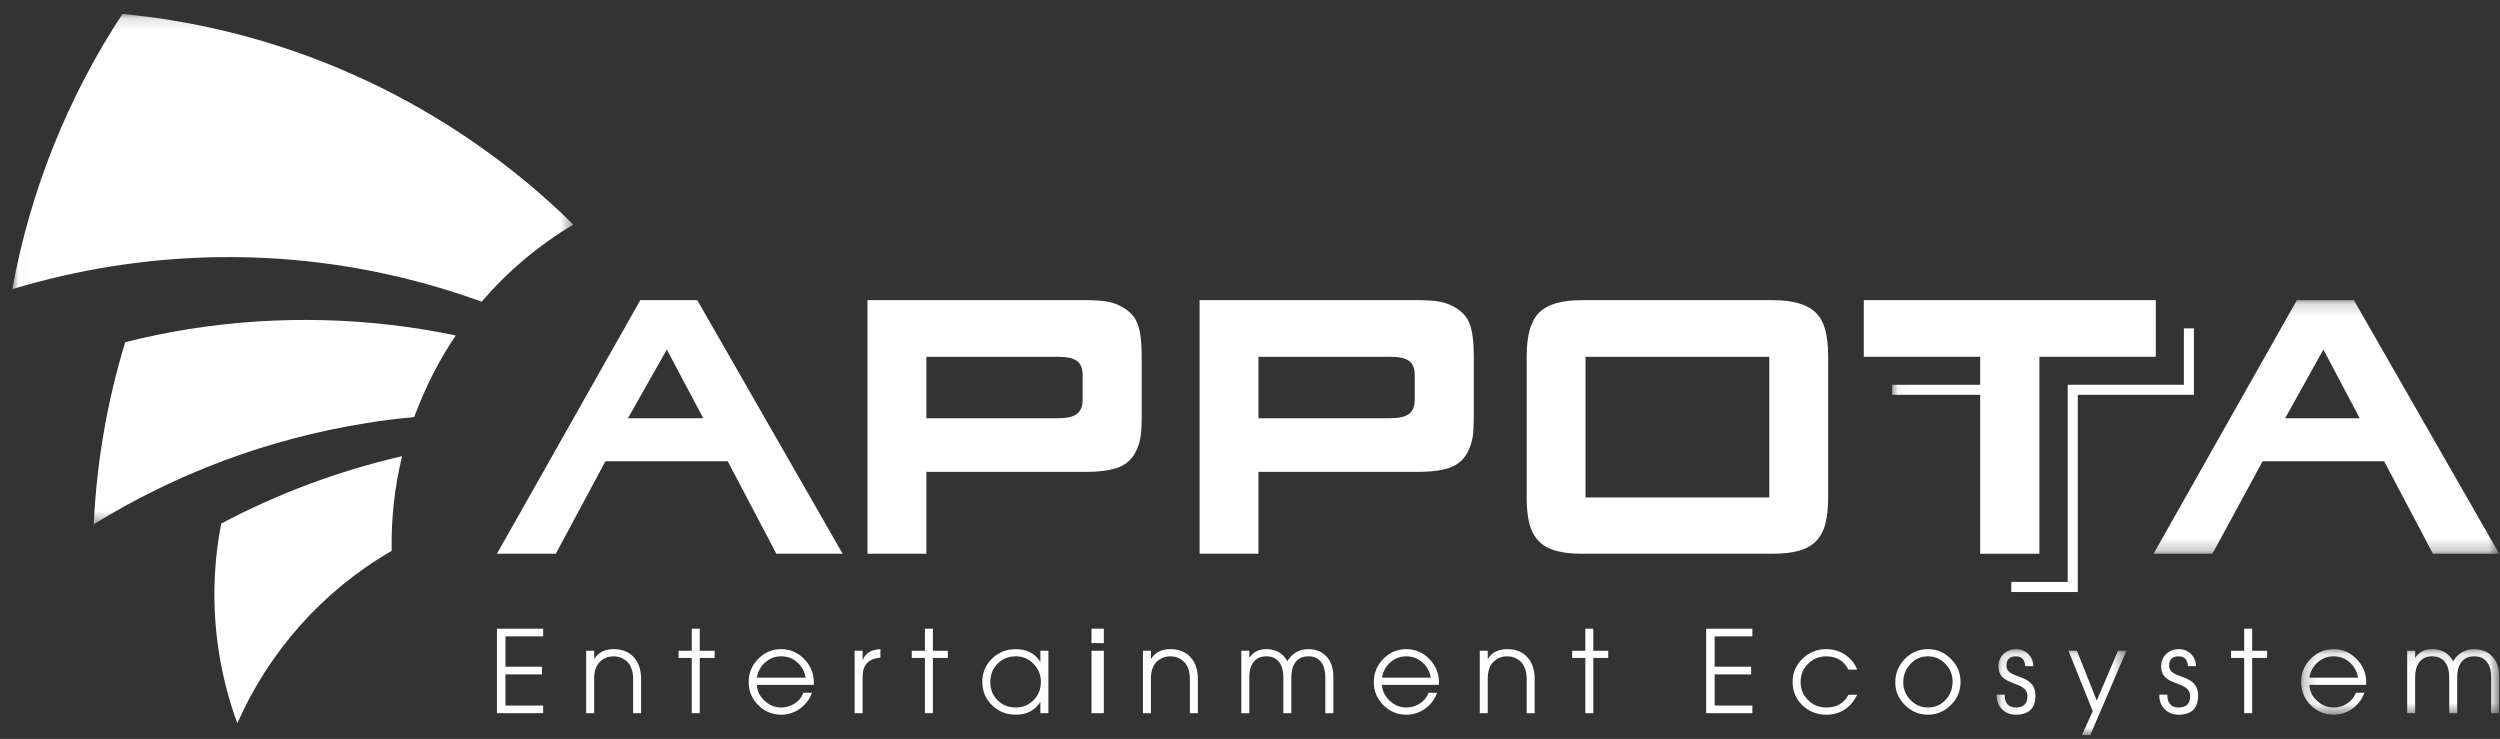 <?xml version="1.0" encoding="UTF-8"?>
<svg width="203px" height="60px" viewBox="0 0 203 60" version="1.1" xmlns="http://www.w3.org/2000/svg" xmlns:xlink="http://www.w3.org/1999/xlink">
    <rect x="0" y="0" width="203" height="60" fill="#333333" stroke="none"/>
    <!-- Generator: Sketch 59.1 (86144) - https://sketch.com -->
    <title>logo-white</title>
    <desc>Created with Sketch.</desc>
    <defs>
        <polygon id="path-1" points="0.072 0.119 10.612 0.119 10.612 7.081 0.072 7.081"></polygon>
        <polygon id="path-3" points="0.228 0.119 16.313 0.119 16.313 5.441 0.228 5.441"></polygon>
        <polygon id="path-5" points="0.047 0.169 49.343 0.169 49.343 20.761 0.047 20.761"></polygon>
        <polygon id="path-7" points="0.016 0.132 45.556 0.132 45.556 41.569 0.016 41.569"></polygon>
    </defs>
    <g id="logo-white" stroke="none" stroke-width="1" fill="none" fill-rule="evenodd">
        <g id="Group" transform="translate(1, 1)">
            <polyline id="Fill-1" fill="#FFFFFF" points="39.353 56.91 39.353 50.05 43.105 50.05 43.105 50.674 40.042 50.674 40.042 53.136 43.006 53.136 43.006 53.761 40.042 53.761 40.042 56.291 43.105 56.291 43.105 56.91 39.353 56.91"></polyline>
            <path d="M50.41,56.91 L50.41,54.123 C50.41,53.851 50.374,53.601 50.301,53.372 C50.22,53.103 50.095,52.889 49.925,52.729 C49.618,52.439 49.251,52.294 48.826,52.294 C48.398,52.294 48.03,52.439 47.722,52.729 C47.556,52.886 47.432,53.094 47.35,53.353 C47.281,53.577 47.246,53.817 47.246,54.073 L47.246,56.91 L46.599,56.91 L46.599,51.842 L47.246,51.842 L47.246,52.489 L47.264,52.489 C47.599,51.97 48.12,51.711 48.826,51.711 C49.535,51.711 50.089,51.937 50.487,52.39 C50.867,52.824 51.057,53.402 51.057,54.123 L51.057,56.91 L50.41,56.91" id="Fill-2" fill="#FFFFFF"></path>
            <polyline id="Fill-3" fill="#FFFFFF" points="55.819 52.426 55.819 56.91 55.171 56.91 55.171 52.426 54.103 52.426 54.103 51.842 55.171 51.842 55.171 50.05 55.819 50.05 55.819 51.842 57.031 51.842 57.031 52.426 55.819 52.426"></polyline>
            <path d="M64.418,54.028 C64.333,53.527 64.108,53.113 63.743,52.788 C63.375,52.459 62.939,52.294 62.435,52.294 C61.935,52.294 61.498,52.459 61.127,52.788 C60.762,53.113 60.539,53.527 60.458,54.028 L64.418,54.028 Z M65.074,54.612 L60.458,54.612 C60.482,55.109 60.691,55.541 61.087,55.906 C61.479,56.268 61.925,56.449 62.426,56.449 C62.824,56.449 63.189,56.343 63.521,56.132 C63.865,55.912 64.105,55.618 64.241,55.25 L64.929,55.25 C64.742,55.781 64.419,56.211 63.96,56.54 C63.502,56.868 62.993,57.033 62.435,57.033 C61.705,57.033 61.08,56.772 60.562,56.25 C60.049,55.734 59.792,55.111 59.792,54.381 C59.792,53.654 60.049,53.028 60.562,52.503 C61.08,51.975 61.702,51.711 62.426,51.711 C63.162,51.711 63.79,51.981 64.309,52.521 C64.825,53.054 65.083,53.69 65.083,54.426 L65.074,54.612 L65.074,54.612 Z" id="Fill-4" fill="#FFFFFF"></path>
            <path d="M70.491,52.398 C69.525,52.477 69.043,52.993 69.043,53.946 L69.043,56.91 L68.396,56.91 L68.396,51.842 L69.043,51.842 L69.043,52.575 L69.061,52.575 C69.194,52.27 69.385,52.05 69.636,51.914 C69.841,51.806 70.126,51.738 70.491,51.711 L70.491,52.398" id="Fill-5" fill="#FFFFFF"></path>
            <polyline id="Fill-6" fill="#FFFFFF" points="74.75 52.426 74.75 56.91 74.103 56.91 74.103 52.426 73.035 52.426 73.035 51.842 74.103 51.842 74.103 50.05 74.75 50.05 74.75 51.842 75.963 51.842 75.963 52.426 74.75 52.426"></polyline>
            <path d="M82.937,52.914 C82.542,52.501 82.059,52.294 81.489,52.294 C80.889,52.294 80.392,52.494 80,52.892 C79.608,53.29 79.412,53.789 79.412,54.39 C79.412,54.981 79.609,55.473 80.005,55.865 C80.4,56.254 80.895,56.449 81.489,56.449 C82.059,56.449 82.542,56.245 82.937,55.838 C83.326,55.437 83.521,54.951 83.521,54.381 C83.521,53.811 83.326,53.322 82.937,52.914 Z M83.48,56.91 L83.48,56.019 L83.462,56.019 C83.016,56.695 82.358,57.033 81.489,57.033 C80.726,57.033 80.082,56.778 79.557,56.268 C79.029,55.758 78.765,55.123 78.765,54.363 C78.765,53.608 79.032,52.976 79.566,52.466 C80.094,51.962 80.735,51.711 81.489,51.711 C82.373,51.711 83.031,52.05 83.462,52.729 L83.48,52.729 L83.48,51.842 L84.132,51.842 L84.132,56.91 L83.48,56.91 L83.48,56.91 Z" id="Fill-7" fill="#FFFFFF"></path>
            <path d="M87.631,56.91 L88.631,56.91 L88.631,51.842 L87.631,51.842 L87.631,56.91 Z M87.631,51.222 L88.631,51.222 L88.631,50.05 L87.631,50.05 L87.631,51.222 Z" id="Fill-8" fill="#FFFFFF"></path>
            <path d="M95.618,56.91 L95.618,54.123 C95.618,53.851 95.582,53.601 95.51,53.372 C95.428,53.103 95.303,52.889 95.134,52.729 C94.826,52.439 94.46,52.294 94.035,52.294 C93.606,52.294 93.238,52.439 92.93,52.729 C92.764,52.886 92.64,53.094 92.559,53.353 C92.49,53.577 92.455,53.817 92.455,54.073 L92.455,56.91 L91.808,56.91 L91.808,51.842 L92.455,51.842 L92.455,52.489 L92.473,52.489 C92.808,51.97 93.328,51.711 94.035,51.711 C94.743,51.711 95.297,51.937 95.695,52.39 C96.076,52.824 96.266,53.402 96.266,54.123 L96.266,56.91 L95.618,56.91" id="Fill-9" fill="#FFFFFF"></path>
            <path d="M106.616,56.91 L106.616,53.974 C106.616,53.482 106.512,53.089 106.304,52.797 C106.063,52.462 105.706,52.294 105.236,52.294 C104.765,52.294 104.411,52.462 104.172,52.797 C103.961,53.089 103.856,53.482 103.856,53.974 L103.856,56.91 L103.208,56.91 L103.208,53.974 C103.208,53.482 103.103,53.089 102.892,52.797 C102.653,52.462 102.299,52.294 101.828,52.294 C101.354,52.294 100.998,52.462 100.76,52.797 C100.549,53.089 100.443,53.482 100.443,53.974 L100.443,56.91 L99.796,56.91 L99.796,51.842 L100.443,51.842 L100.443,52.426 C100.745,51.949 101.207,51.711 101.828,51.711 C102.6,51.711 103.168,52.035 103.529,52.684 C103.937,52.035 104.506,51.711 105.236,51.711 C105.87,51.711 106.37,51.92 106.738,52.34 C107.091,52.738 107.268,53.257 107.268,53.896 L107.268,56.91 L106.616,56.91" id="Fill-10" fill="#FFFFFF"></path>
            <path d="M115.179,54.028 C115.094,53.527 114.869,53.113 114.505,52.788 C114.137,52.459 113.701,52.294 113.197,52.294 C112.696,52.294 112.26,52.459 111.889,52.788 C111.524,53.113 111.301,53.527 111.219,54.028 L115.179,54.028 Z M115.835,54.612 L111.219,54.612 C111.243,55.109 111.453,55.541 111.848,55.906 C112.24,56.268 112.687,56.449 113.188,56.449 C113.586,56.449 113.951,56.343 114.283,56.132 C114.627,55.912 114.867,55.618 115.003,55.25 L115.691,55.25 C115.504,55.781 115.18,56.211 114.722,56.54 C114.263,56.868 113.755,57.033 113.197,57.033 C112.467,57.033 111.842,56.772 111.323,56.25 C110.81,55.734 110.554,55.111 110.554,54.381 C110.554,53.654 110.81,53.028 111.323,52.503 C111.842,51.975 112.463,51.711 113.188,51.711 C113.924,51.711 114.551,51.981 115.071,52.521 C115.586,53.054 115.845,53.69 115.845,54.426 L115.835,54.612 L115.835,54.612 Z" id="Fill-11" fill="#FFFFFF"></path>
            <path d="M122.968,56.91 L122.968,54.123 C122.968,53.851 122.932,53.601 122.859,53.372 C122.778,53.103 122.653,52.889 122.484,52.729 C122.176,52.439 121.809,52.294 121.384,52.294 C120.956,52.294 120.588,52.439 120.28,52.729 C120.114,52.886 119.99,53.094 119.909,53.353 C119.839,53.577 119.805,53.817 119.805,54.073 L119.805,56.91 L119.157,56.91 L119.157,51.842 L119.805,51.842 L119.805,52.489 L119.823,52.489 C120.158,51.97 120.678,51.711 121.384,51.711 C122.093,51.711 122.647,51.937 123.045,52.39 C123.425,52.824 123.615,53.402 123.615,54.123 L123.615,56.91 L122.968,56.91" id="Fill-12" fill="#FFFFFF"></path>
            <polyline id="Fill-13" fill="#FFFFFF" points="128.376 52.426 128.376 56.91 127.729 56.91 127.729 52.426 126.661 52.426 126.661 51.842 127.729 51.842 127.729 50.05 128.376 50.05 128.376 51.842 129.589 51.842 129.589 52.426 128.376 52.426"></polyline>
            <polyline id="Fill-14" fill="#FFFFFF" points="137.541 56.91 137.541 50.05 141.293 50.05 141.293 50.674 138.229 50.674 138.229 53.136 141.194 53.136 141.194 53.761 138.229 53.761 138.229 56.291 141.293 56.291 141.293 56.91 137.541 56.91"></polyline>
            <path d="M149.806,55.417 C149.26,56.494 148.42,57.033 147.285,57.033 C146.531,57.033 145.89,56.779 145.362,56.273 C144.828,55.76 144.561,55.129 144.561,54.381 C144.561,53.638 144.829,53.007 145.366,52.485 C145.901,51.969 146.54,51.711 147.285,51.711 C147.843,51.711 148.349,51.857 148.801,52.15 C149.266,52.451 149.601,52.859 149.806,53.372 L149.091,53.372 C148.714,52.654 148.118,52.294 147.303,52.294 C146.721,52.294 146.228,52.494 145.824,52.892 C145.413,53.29 145.208,53.781 145.208,54.363 C145.208,54.951 145.41,55.446 145.815,55.847 C146.219,56.249 146.715,56.449 147.303,56.449 C148.139,56.449 148.735,56.105 149.091,55.417 L149.806,55.417" id="Fill-15" fill="#FFFFFF"></path>
            <path d="M156.966,52.905 C156.574,52.498 156.102,52.294 155.55,52.294 C154.982,52.294 154.504,52.506 154.115,52.928 C153.735,53.338 153.545,53.828 153.545,54.399 C153.545,54.954 153.739,55.434 154.128,55.838 C154.521,56.245 154.994,56.449 155.55,56.449 C156.123,56.449 156.602,56.241 156.989,55.824 C157.363,55.417 157.55,54.924 157.55,54.345 C157.55,53.789 157.355,53.31 156.966,52.905 Z M157.414,56.245 C156.892,56.77 156.268,57.033 155.541,57.033 C154.825,57.033 154.207,56.773 153.685,56.254 C153.16,55.735 152.898,55.12 152.898,54.408 C152.898,53.672 153.154,53.04 153.667,52.512 C154.183,51.978 154.807,51.711 155.541,51.711 C156.261,51.711 156.884,51.973 157.409,52.498 C157.935,53.023 158.197,53.647 158.197,54.372 C158.197,55.099 157.936,55.723 157.414,56.245 L157.414,56.245 Z" id="Fill-16" fill="#FFFFFF"></path>
            <g id="Group-20" transform="translate(161.054, 51.592)">
                <mask id="mask-2" fill="white">
                    <use xlink:href="#path-1"></use>
                </mask>
                <g id="Clip-18"></g>
                <path d="M1.628,5.441 C1.175,5.441 0.803,5.293 0.51,4.998 C0.218,4.702 0.072,4.328 0.072,3.875 L0.072,3.816 L0.718,3.816 C0.73,4.51 1.033,4.857 1.628,4.857 C2.259,4.857 2.574,4.554 2.574,3.947 C2.574,3.652 2.452,3.417 2.207,3.242 C2.111,3.172 1.984,3.104 1.827,3.038 L1.397,2.87 C1.216,2.801 1.072,2.739 0.963,2.685 C0.812,2.606 0.687,2.522 0.587,2.431 C0.343,2.208 0.22,1.906 0.22,1.526 C0.22,1.113 0.358,0.775 0.632,0.512 C0.904,0.25 1.248,0.119 1.664,0.119 C2.053,0.119 2.381,0.252 2.646,0.517 C2.912,0.783 3.045,1.11 3.045,1.499 L2.397,1.499 C2.364,0.968 2.111,0.702 1.637,0.702 C1.124,0.702 0.868,0.956 0.868,1.463 C0.868,1.716 0.99,1.918 1.234,2.069 C1.328,2.127 1.455,2.185 1.615,2.246 L1.719,2.286 C1.743,2.295 1.779,2.309 1.827,2.327 L2.044,2.409 C2.219,2.478 2.364,2.544 2.479,2.608 C2.63,2.689 2.755,2.781 2.855,2.884 C3.099,3.134 3.221,3.471 3.221,3.893 C3.221,4.925 2.69,5.441 1.628,5.441" id="Fill-17" fill="#FFFFFF" mask="url(#mask-2)"></path>
                <polyline id="Fill-19" fill="#FFFFFF" mask="url(#mask-2)" points="7.675 7.097 7 7.097 7.878 5.151 5.905 0.25 6.593 0.25 8.204 4.291 9.929 0.25 10.612 0.25 7.675 7.097"></polyline>
            </g>
            <path d="M175.893,57.033 C175.441,57.033 175.068,56.885 174.775,56.589 C174.482,56.294 174.336,55.92 174.336,55.467 L174.336,55.408 L174.983,55.408 C174.995,56.102 175.298,56.449 175.893,56.449 C176.524,56.449 176.839,56.146 176.839,55.539 C176.839,55.244 176.717,55.008 176.472,54.833 C176.376,54.764 176.249,54.696 176.092,54.63 L175.662,54.462 C175.481,54.393 175.337,54.331 175.228,54.277 C175.077,54.198 174.952,54.114 174.852,54.023 C174.608,53.8 174.485,53.498 174.485,53.118 C174.485,52.705 174.623,52.367 174.898,52.104 C175.169,51.842 175.513,51.711 175.929,51.711 C176.318,51.711 176.646,51.844 176.911,52.109 C177.177,52.375 177.31,52.702 177.31,53.091 L176.662,53.091 C176.629,52.56 176.376,52.294 175.902,52.294 C175.389,52.294 175.133,52.548 175.133,53.054 C175.133,53.308 175.255,53.51 175.499,53.661 C175.593,53.719 175.72,53.777 175.879,53.838 L175.983,53.878 C176.008,53.887 176.044,53.901 176.092,53.919 L176.309,54.001 C176.484,54.07 176.629,54.136 176.744,54.2 C176.895,54.281 177.02,54.373 177.12,54.476 C177.364,54.726 177.486,55.063 177.486,55.485 C177.486,56.517 176.955,57.033 175.893,57.033" id="Fill-21" fill="#FFFFFF"></path>
            <polyline id="Fill-22" fill="#FFFFFF" points="181.876 52.426 181.876 56.91 181.229 56.91 181.229 52.426 180.161 52.426 180.161 51.842 181.229 51.842 181.229 50.05 181.876 50.05 181.876 51.842 183.089 51.842 183.089 52.426 181.876 52.426"></polyline>
            <g id="Group-26" transform="translate(185.622, 51.592)">
                <mask id="mask-4" fill="white">
                    <use xlink:href="#path-3"></use>
                </mask>
                <g id="Clip-24"></g>
                <path d="M4.854,2.436 C4.769,1.935 4.544,1.522 4.179,1.196 C3.812,0.867 3.375,0.702 2.871,0.702 C2.37,0.702 1.935,0.867 1.563,1.196 C1.198,1.522 0.975,1.935 0.894,2.436 L4.854,2.436 Z M5.51,3.02 L0.894,3.02 C0.918,3.518 1.127,3.949 1.523,4.314 C1.915,4.676 2.361,4.857 2.862,4.857 C3.261,4.857 3.626,4.751 3.958,4.54 C4.302,4.32 4.541,4.026 4.677,3.658 L5.365,3.658 C5.178,4.189 4.855,4.619 4.397,4.948 C3.938,5.277 3.429,5.441 2.871,5.441 C2.141,5.441 1.517,5.18 0.998,4.658 C0.485,4.142 0.228,3.519 0.228,2.789 C0.228,2.062 0.485,1.436 0.998,0.911 C1.517,0.383 2.138,0.119 2.862,0.119 C3.598,0.119 4.226,0.389 4.745,0.929 C5.261,1.463 5.519,2.098 5.519,2.834 L5.51,3.02 L5.51,3.02 Z" id="Fill-23" fill="#FFFFFF" mask="url(#mask-4)"></path>
                <path d="M15.661,5.319 L15.661,2.382 C15.661,1.89 15.557,1.498 15.349,1.205 C15.108,0.87 14.751,0.702 14.281,0.702 C13.81,0.702 13.456,0.87 13.217,1.205 C13.006,1.498 12.901,1.89 12.901,2.382 L12.901,5.319 L12.253,5.319 L12.253,2.382 C12.253,1.89 12.148,1.498 11.937,1.205 C11.698,0.87 11.344,0.702 10.873,0.702 C10.399,0.702 10.043,0.87 9.805,1.205 C9.594,1.498 9.488,1.89 9.488,2.382 L9.488,5.319 L8.841,5.319 L8.841,0.25 L9.488,0.25 L9.488,0.834 C9.79,0.357 10.252,0.119 10.873,0.119 C11.646,0.119 12.213,0.443 12.575,1.092 C12.982,0.443 13.551,0.119 14.281,0.119 C14.915,0.119 15.415,0.328 15.783,0.748 C16.137,1.146 16.313,1.665 16.313,2.304 L16.313,5.319 L15.661,5.319" id="Fill-25" fill="#FFFFFF" mask="url(#mask-4)"></path>
            </g>
            <polyline id="Fill-27" fill="#FFFFFF" points="176.331 25.663 176.331 30.243 166.899 30.243 166.899 46.253 162.317 46.253 162.317 47.073 167.715 47.073 167.715 31.058 177.147 31.058 177.147 25.663 176.331 25.663"></polyline>
            <g id="Group-31" transform="translate(152.592, 23.203)">
                <mask id="mask-6" fill="white">
                    <use xlink:href="#path-5"></use>
                </mask>
                <g id="Clip-29"></g>
                <polygon id="Fill-28" fill="#FFFFFF" mask="url(#mask-6)" points="0.047 7.855 7.91 7.855 7.91 7.041 0.047 7.041"></polygon>
                <path d="M38.016,9.759 L35.068,4.179 L31.96,9.759 L38.016,9.759 Z M32.914,0.169 L37.542,0.169 L49.343,20.761 L43.962,20.761 L40.001,13.251 L30.133,13.251 L26.056,20.761 L21.277,20.761 L32.914,0.169 L32.914,0.169 Z" id="Fill-30" fill="#FFFFFF" mask="url(#mask-6)"></path>
            </g>
            <path d="M56.107,32.961 L53.146,27.382 L49.989,32.961 L56.107,32.961 Z M50.992,23.372 L55.619,23.372 L67.421,43.964 L62.04,43.964 L58.092,36.453 L48.16,36.453 L44.132,43.964 L39.353,43.964 L50.992,23.372 L50.992,23.372 Z" id="Fill-32" fill="#FFFFFF"></path>
            <path d="M84.905,32.961 C85.629,32.961 86.145,32.844 86.45,32.607 C86.757,32.371 86.91,31.989 86.91,31.455 L86.91,29.448 C86.91,28.915 86.757,28.536 86.45,28.309 C86.145,28.082 85.629,27.97 84.905,27.97 L74.219,27.97 L74.219,32.961 L84.905,32.961 Z M69.44,23.372 L87.091,23.372 C87.876,23.372 88.487,23.412 88.929,23.493 C89.372,23.573 89.789,23.73 90.181,23.962 C90.764,24.292 91.163,24.743 91.38,25.317 C91.594,25.89 91.705,26.754 91.705,27.91 L91.705,32.812 C91.705,33.514 91.676,34.055 91.621,34.431 C91.566,34.808 91.457,35.174 91.296,35.525 C91.005,36.188 90.541,36.653 89.903,36.918 C89.264,37.186 88.328,37.317 87.091,37.317 L74.219,37.317 L74.219,43.964 L69.44,43.964 L69.44,23.372 L69.44,23.372 Z" id="Fill-33" fill="#FFFFFF"></path>
            <path d="M111.872,32.961 C112.595,32.961 113.11,32.844 113.417,32.607 C113.723,32.371 113.877,31.989 113.877,31.455 L113.877,29.448 C113.877,28.915 113.723,28.536 113.417,28.309 C113.11,28.082 112.595,27.97 111.872,27.97 L101.185,27.97 L101.185,32.961 L111.872,32.961 Z M96.406,23.372 L114.057,23.372 C114.842,23.372 115.454,23.412 115.896,23.493 C116.338,23.573 116.755,23.73 117.148,23.962 C117.731,24.292 118.13,24.743 118.346,25.317 C118.562,25.89 118.671,26.754 118.671,27.91 L118.671,32.812 C118.671,33.514 118.643,34.055 118.587,34.431 C118.532,34.808 118.424,35.174 118.263,35.525 C117.972,36.188 117.507,36.653 116.869,36.918 C116.231,37.186 115.293,37.317 114.057,37.317 L101.185,37.317 L101.185,43.964 L96.406,43.964 L96.406,23.372 L96.406,23.372 Z" id="Fill-34" fill="#FFFFFF"></path>
            <path d="M127.744,39.396 L142.667,39.396 L142.667,27.97 L127.744,27.97 L127.744,39.396 Z M147.444,39.426 C147.444,40.27 147.366,40.981 147.212,41.558 C147.055,42.138 146.8,42.605 146.443,42.961 C146.087,43.318 145.619,43.574 145.041,43.729 C144.463,43.885 143.752,43.964 142.909,43.964 L127.473,43.964 C126.629,43.964 125.924,43.885 125.355,43.729 C124.787,43.574 124.326,43.318 123.969,42.961 C123.611,42.605 123.355,42.138 123.198,41.558 C123.044,40.981 122.966,40.27 122.966,39.426 L122.966,27.91 C122.966,26.242 123.3,25.07 123.969,24.39 C124.636,23.711 125.805,23.372 127.473,23.372 L142.909,23.372 C143.752,23.372 144.463,23.456 145.041,23.621 C145.619,23.788 146.087,24.045 146.443,24.39 C146.8,24.736 147.055,25.203 147.212,25.793 C147.366,26.38 147.444,27.085 147.444,27.91 L147.444,39.426 L147.444,39.426 Z" id="Fill-35" fill="#FFFFFF"></path>
            <polyline id="Fill-36" fill="#FFFFFF" points="164.598 43.964 159.791 43.964 159.791 27.97 150.339 27.97 150.339 23.372 174.05 23.372 174.05 27.97 164.598 27.97 164.598 43.964"></polyline>
            <g id="Group-40">
                <mask id="mask-8" fill="white">
                    <use xlink:href="#path-7"></use>
                </mask>
                <g id="Clip-38"></g>
                <path d="M14.314,25.723 C12.568,26.005 10.853,26.362 9.169,26.785 C7.72,31.525 6.846,36.485 6.614,41.569 C13.2,37.503 20.681,34.639 28.8,33.346 C30.082,33.14 31.358,32.984 32.633,32.863 C33.506,30.519 34.611,28.296 36.009,26.239 C29.06,24.792 21.738,24.551 14.314,25.723" id="Fill-37" fill="#FFFFFF" mask="url(#mask-8)"></path>
                <path d="M8.942,0.132 C4.539,6.836 1.461,14.423 0,22.48 C2.592,21.697 5.266,21.076 8.015,20.637 C18.502,18.963 28.788,20.107 38.106,23.499 C40.218,21.042 42.726,18.918 45.556,17.233 C35.818,7.656 22.937,1.458 8.942,0.132" id="Fill-39" fill="#FFFFFF" mask="url(#mask-8)"></path>
            </g>
            <path d="M16.965,41.513 C16.304,44.896 16.215,48.45 16.79,52.052 C17.104,54.024 17.605,55.921 18.27,57.73 C20.835,51.9 25.214,46.959 30.804,43.727 C30.753,41.097 31.046,38.516 31.65,36.041 C26.432,37.245 21.513,39.101 16.965,41.513" id="Fill-41" fill="#FFFFFF"></path>
        </g>
    </g>
</svg>